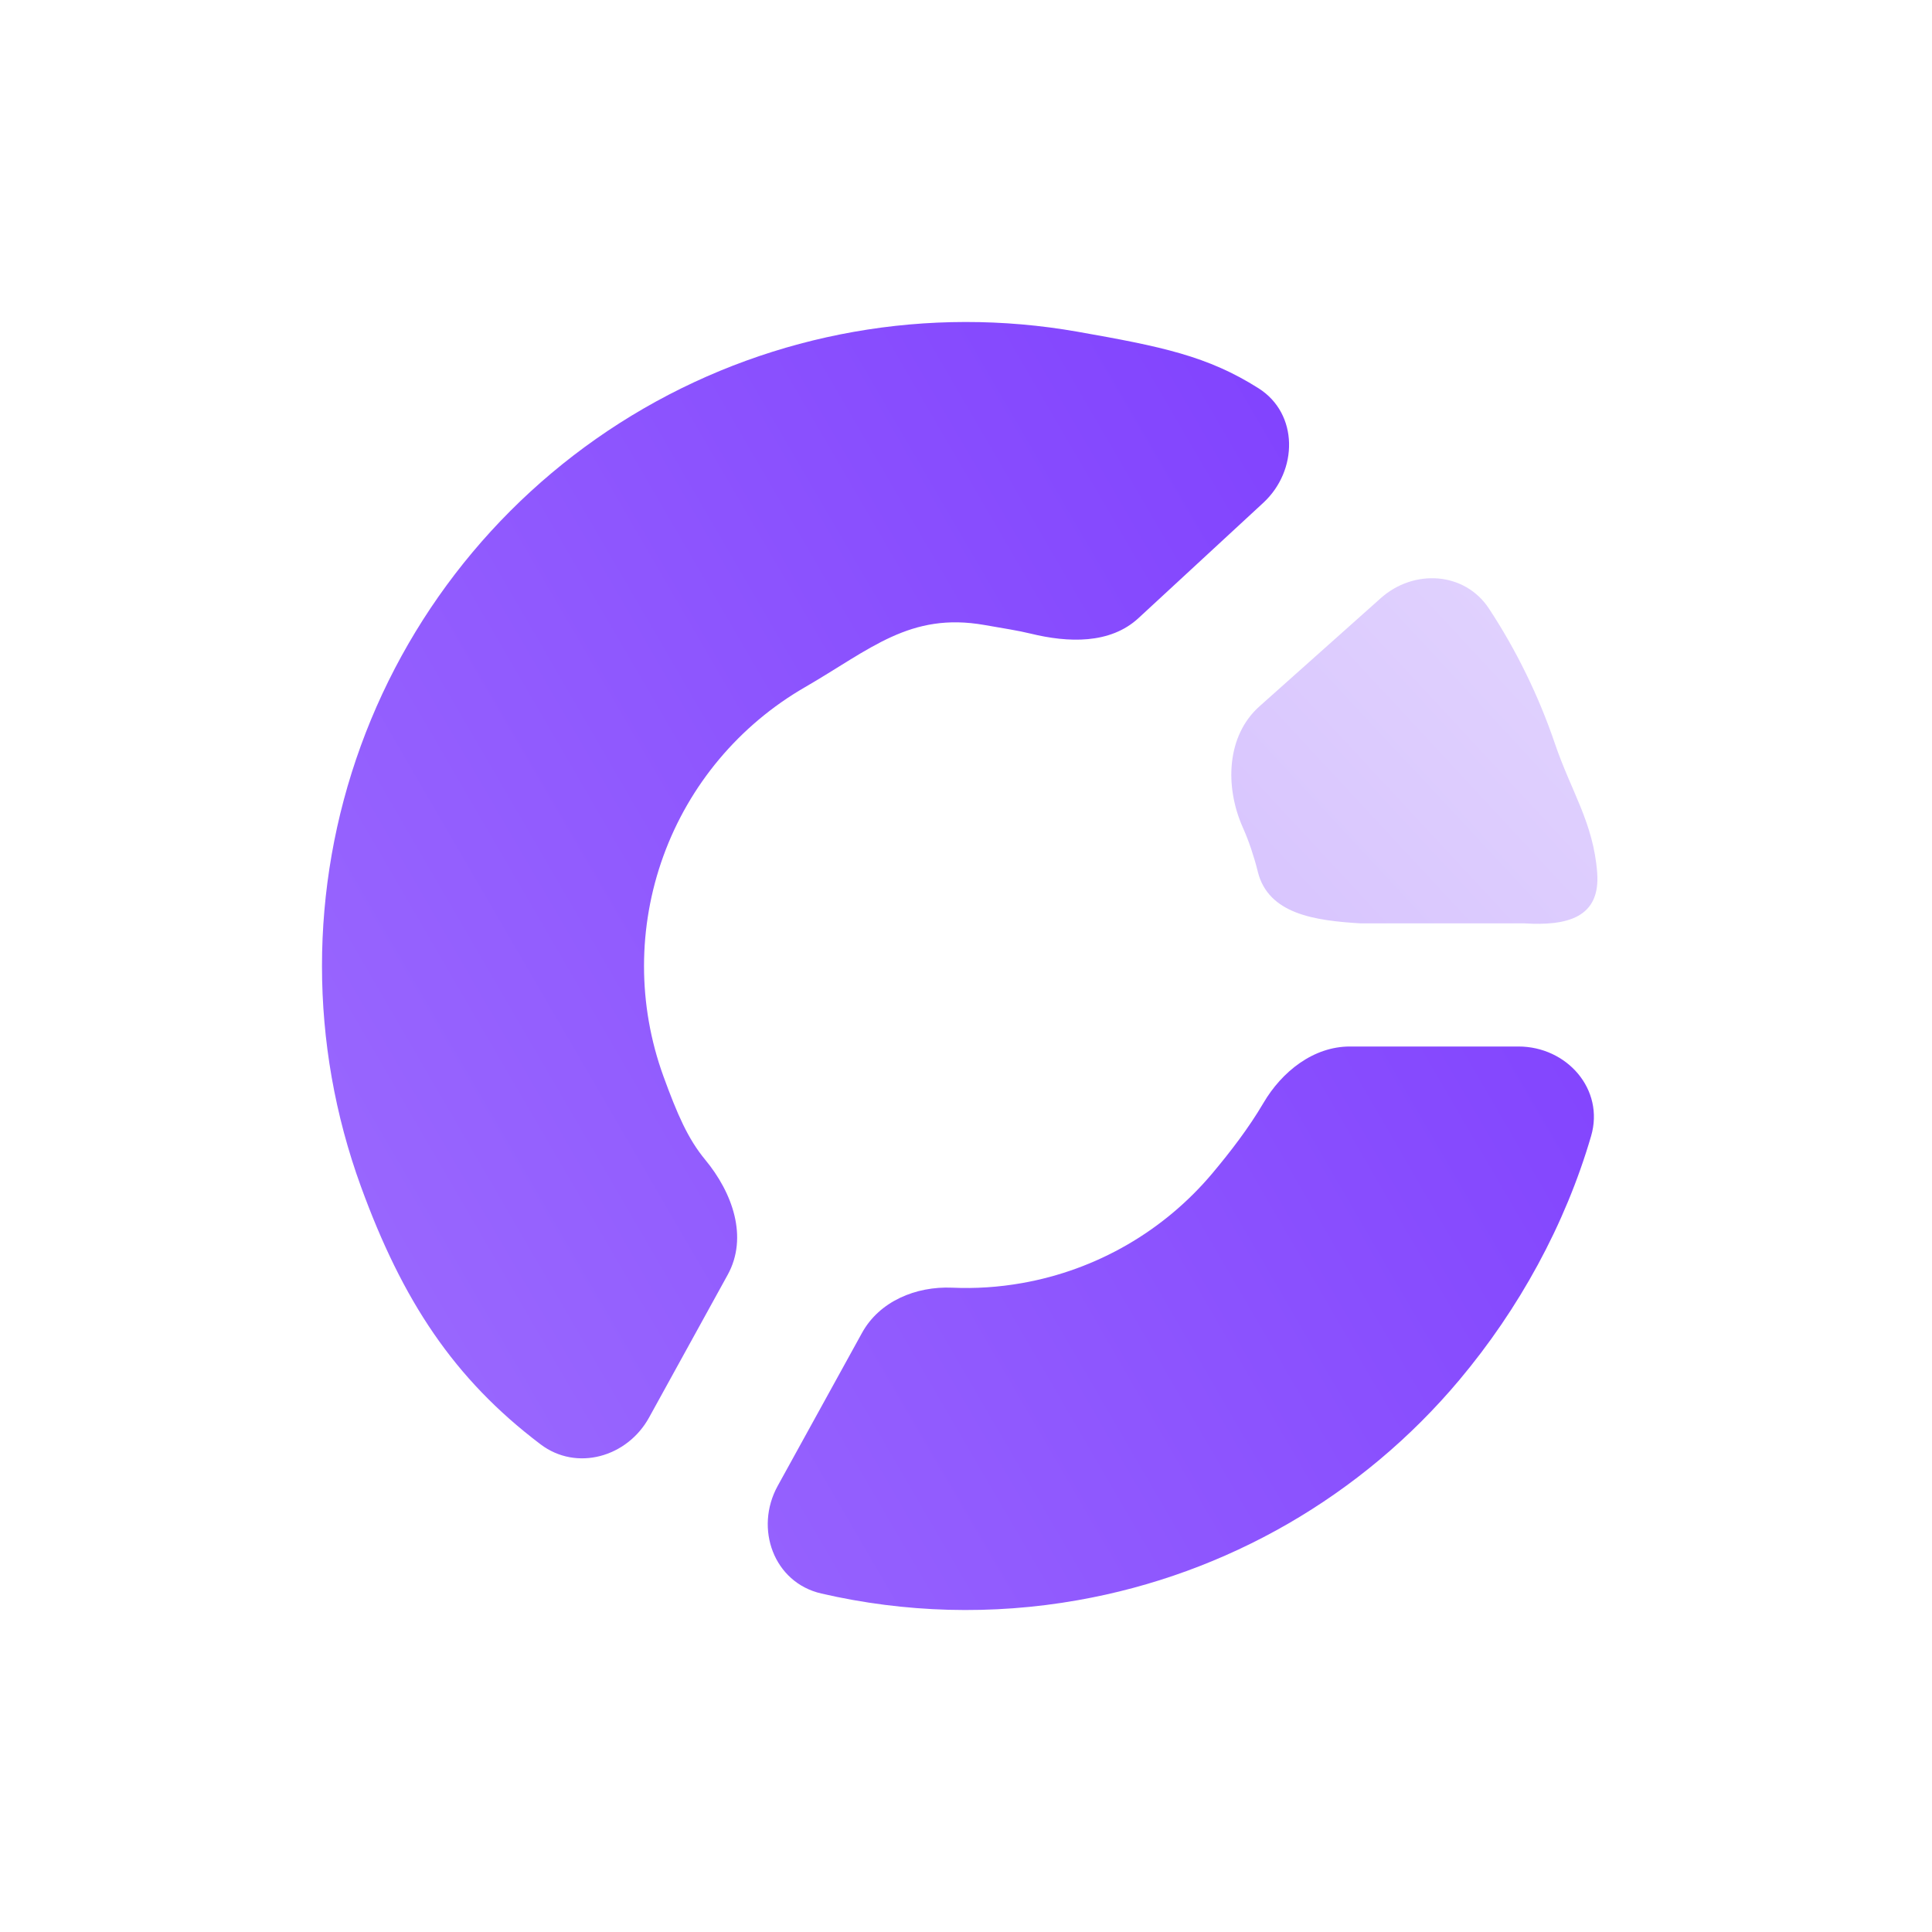 <svg viewBox="0 0 24 24" width="24" height="24"  fill="none" xmlns="http://www.w3.org/2000/svg">
<path opacity="0.3" d="M18.931 11.47C19.476 11.505 19.881 11.395 19.841 10.844C19.795 10.222 19.517 9.831 19.316 9.238C19.114 8.645 18.839 8.081 18.497 7.561C18.195 7.101 17.562 7.065 17.153 7.43L15.646 8.774C15.236 9.139 15.214 9.769 15.436 10.273C15.476 10.362 15.511 10.453 15.542 10.545C15.573 10.637 15.601 10.731 15.624 10.825C15.754 11.361 16.348 11.436 16.894 11.47L18.931 11.47Z" fill="url(#paint0_linear_25693_73224)"/>
<path fill-rule="evenodd" clip-rule="evenodd" d="M19.765 14.113C19.935 13.533 19.465 13 18.862 13H16.769C16.315 13 15.923 13.312 15.694 13.703C15.511 14.014 15.283 14.31 15.064 14.571C14.46 15.292 13.621 15.776 12.695 15.939C12.407 15.99 12.116 16.009 11.827 15.996C11.378 15.977 10.925 16.164 10.708 16.558L9.661 18.458C9.369 18.988 9.612 19.659 10.202 19.795C11.24 20.035 12.324 20.067 13.39 19.878C15.242 19.552 16.92 18.583 18.129 17.142C18.87 16.259 19.443 15.216 19.765 14.113ZM8.063 17.609C7.792 18.101 7.163 18.281 6.715 17.942C5.638 17.127 5 16.158 4.483 14.738C3.839 12.97 3.839 11.033 4.482 9.265C5.125 7.498 6.37 6.014 7.998 5.073C9.627 4.132 11.535 3.795 13.387 4.121C14.43 4.305 15.001 4.422 15.635 4.824C16.133 5.14 16.126 5.846 15.693 6.246L14.143 7.678C13.791 8.004 13.269 7.985 12.803 7.871C12.647 7.833 12.47 7.806 12.23 7.764C11.304 7.601 10.813 8.066 9.999 8.537C9.185 9.007 8.562 9.749 8.241 10.633C7.92 11.517 7.92 12.485 8.241 13.369C8.413 13.841 8.545 14.146 8.759 14.405C9.1 14.816 9.297 15.369 9.039 15.837L8.063 17.609Z" fill="url(#paint1_linear_25693_73224)"/>
<defs>
<linearGradient id="paint0_linear_25693_73224" x1="15.806" y1="12.424" x2="19.956" y2="8.571" gradientUnits="userSpaceOnUse">
<stop stop-color="#7B39FE"/>
<stop offset="1" stop-color="#9B6AFE"/>
</linearGradient>
<linearGradient id="paint1_linear_25693_73224" x1="20.667" y1="4" x2="2.333" y2="14.667" gradientUnits="userSpaceOnUse">
<stop stop-color="#7B39FE"/>
<stop offset="1" stop-color="#9B6AFE"/>
</linearGradient>
</defs>
</svg>